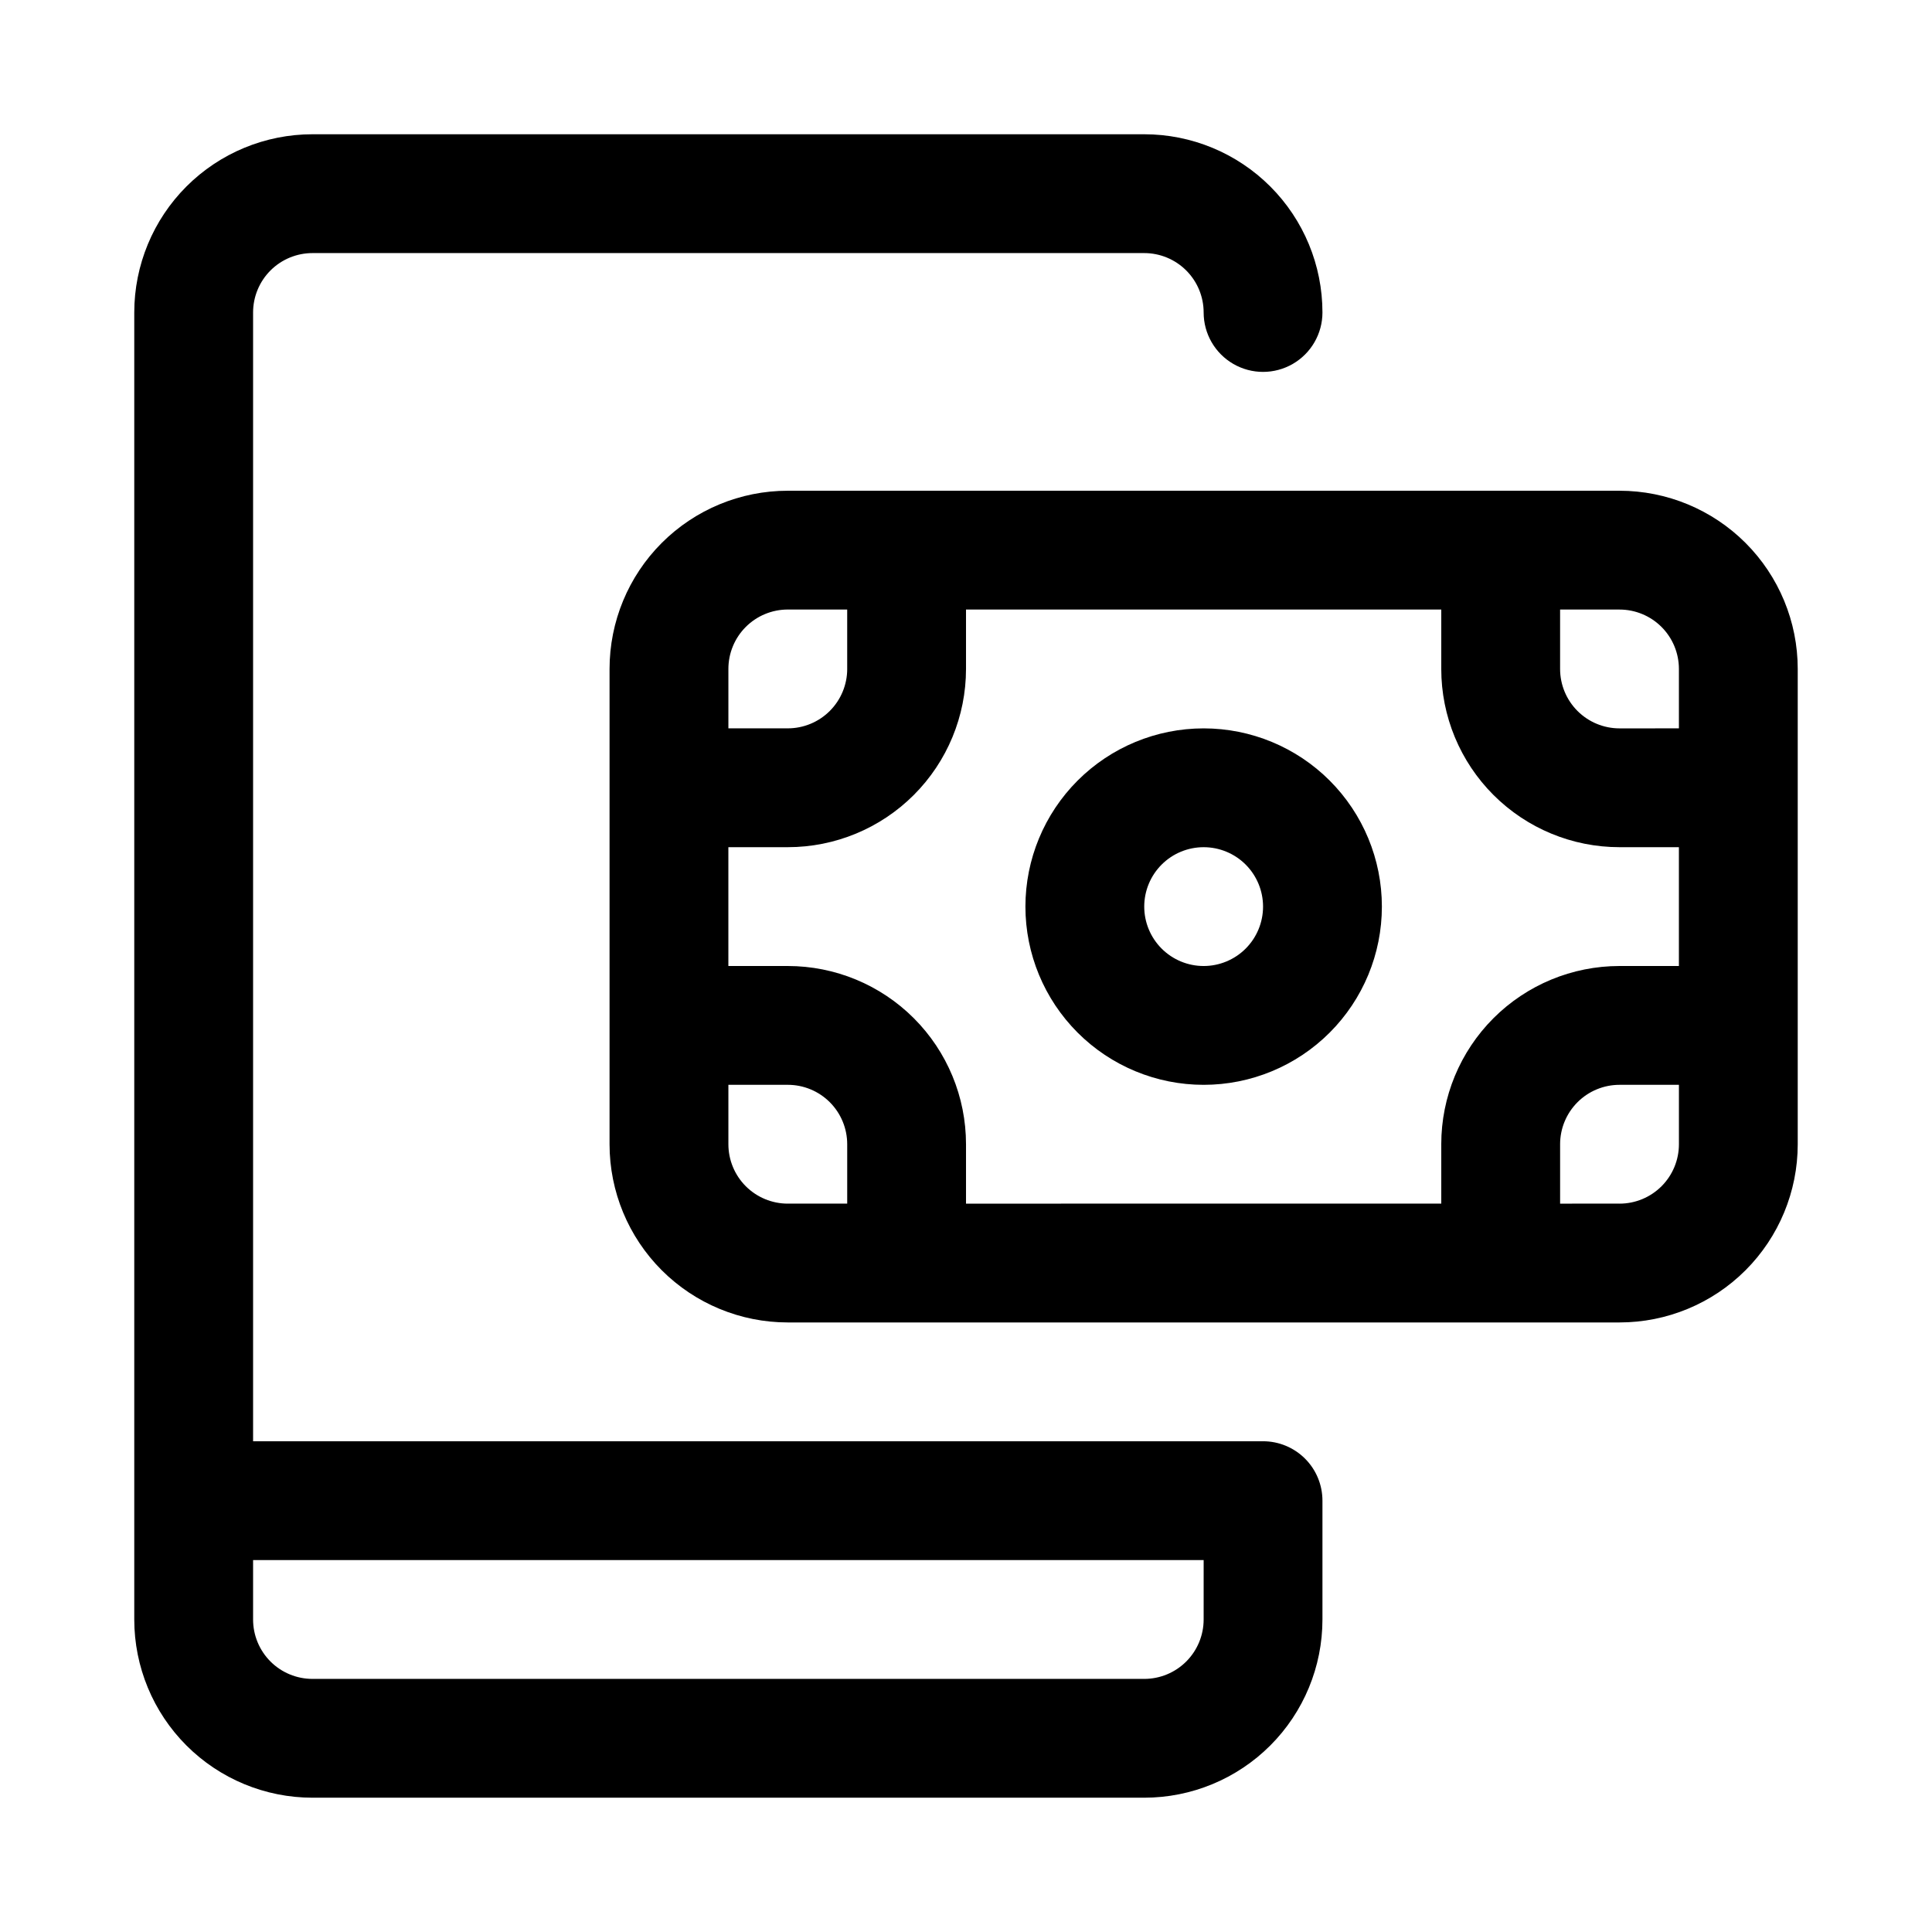 <?xml version="1.0" encoding="UTF-8"?>
<!-- Uploaded to: SVG Repo, www.svgrepo.com, Generator: SVG Repo Mixer Tools -->
<svg fill="#000000" width="800px" height="800px" version="1.1" viewBox="144 144 512 512" xmlns="http://www.w3.org/2000/svg">
 <path d="m478.72 525.95h-267.65v-299.14c0-4.176 1.66-8.18 4.609-11.133 2.953-2.949 6.957-4.609 11.133-4.609h220.42c4.176 0 8.18 1.66 11.133 4.609 2.953 2.953 4.613 6.957 4.613 11.133 0 5.625 3 10.824 7.871 13.637s10.871 2.812 15.742 0 7.871-8.012 7.871-13.637c0-12.523-4.973-24.539-13.832-33.398-8.859-8.855-20.871-13.832-33.398-13.832h-220.42c-12.523 0-24.539 4.977-33.398 13.832-8.855 8.859-13.832 20.875-13.832 33.398v346.37c0 12.527 4.977 24.539 13.832 33.398 8.859 8.855 20.875 13.832 33.398 13.832h220.42c12.527 0 24.539-4.977 33.398-13.832 8.859-8.859 13.832-20.871 13.832-33.398v-31.488c0-4.176-1.656-8.18-4.609-11.133-2.953-2.953-6.957-4.613-11.133-4.613zm-15.742 47.23v0.004c0 4.176-1.66 8.18-4.613 11.133s-6.957 4.609-11.133 4.609h-220.42c-4.176 0-8.18-1.656-11.133-4.609-2.949-2.953-4.609-6.957-4.609-11.133v-15.746h251.91zm110.21-299.13h-220.42c-12.527 0-24.539 4.977-33.398 13.832-8.855 8.859-13.832 20.871-13.832 33.398v125.95c0 12.527 4.977 24.539 13.832 33.398 8.859 8.859 20.871 13.832 33.398 13.832h220.42c12.527 0 24.539-4.973 33.398-13.832 8.855-8.859 13.832-20.871 13.832-33.398v-125.95c0-12.527-4.977-24.539-13.832-33.398-8.859-8.855-20.871-13.832-33.398-13.832zm15.742 47.23v15.742l-15.742 0.004c-4.176 0-8.18-1.66-11.133-4.613s-4.613-6.957-4.613-11.133v-15.742h15.746c4.176 0 8.18 1.656 11.133 4.609s4.609 6.957 4.609 11.133zm-62.977 125.95v15.742l-125.95 0.004v-15.746c0-12.527-4.977-24.539-13.836-33.398-8.855-8.855-20.871-13.832-33.398-13.832h-15.742v-31.488h15.742c12.527 0 24.543-4.977 33.398-13.836 8.859-8.855 13.836-20.871 13.836-33.398v-15.742h125.95v15.742h-0.004c0 12.527 4.977 24.543 13.836 33.398 8.859 8.859 20.871 13.836 33.398 13.836h15.742v31.488h-15.742c-12.527 0-24.539 4.977-33.398 13.832-8.859 8.859-13.836 20.871-13.836 33.398zm-173.18-141.7h15.742v15.742h0.004c0 4.176-1.66 8.18-4.613 11.133-2.953 2.953-6.957 4.613-11.133 4.613h-15.742v-15.746c0-4.176 1.656-8.18 4.609-11.133 2.953-2.953 6.957-4.609 11.133-4.609zm-15.742 141.7v-15.742h15.742c4.176 0 8.18 1.656 11.133 4.609 2.953 2.953 4.613 6.957 4.613 11.133v15.742l-15.746 0.004c-4.176 0-8.18-1.66-11.133-4.613-2.953-2.953-4.609-6.957-4.609-11.133zm236.16 15.742-15.746 0.004v-15.746c0-4.176 1.66-8.18 4.613-11.133s6.957-4.609 11.133-4.609h15.742v15.742c0 4.176-1.656 8.18-4.609 11.133s-6.957 4.613-11.133 4.613zm-110.21-125.95v0.004c-12.527 0-24.543 4.977-33.398 13.832-8.859 8.859-13.836 20.871-13.836 33.398s4.977 24.539 13.836 33.398c8.855 8.859 20.871 13.836 33.398 13.836 12.523 0 24.539-4.977 33.395-13.836 8.859-8.859 13.836-20.871 13.836-33.398s-4.977-24.539-13.836-33.398c-8.855-8.855-20.871-13.832-33.395-13.832zm0 62.977v0.004c-4.176 0-8.184-1.66-11.133-4.613-2.953-2.953-4.613-6.957-4.613-11.133 0-4.176 1.66-8.18 4.613-11.133 2.949-2.953 6.957-4.609 11.133-4.609 4.172 0 8.18 1.656 11.133 4.609 2.949 2.953 4.609 6.957 4.609 11.133 0 4.176-1.66 8.18-4.609 11.133-2.953 2.953-6.961 4.613-11.133 4.613z"/>
</svg>